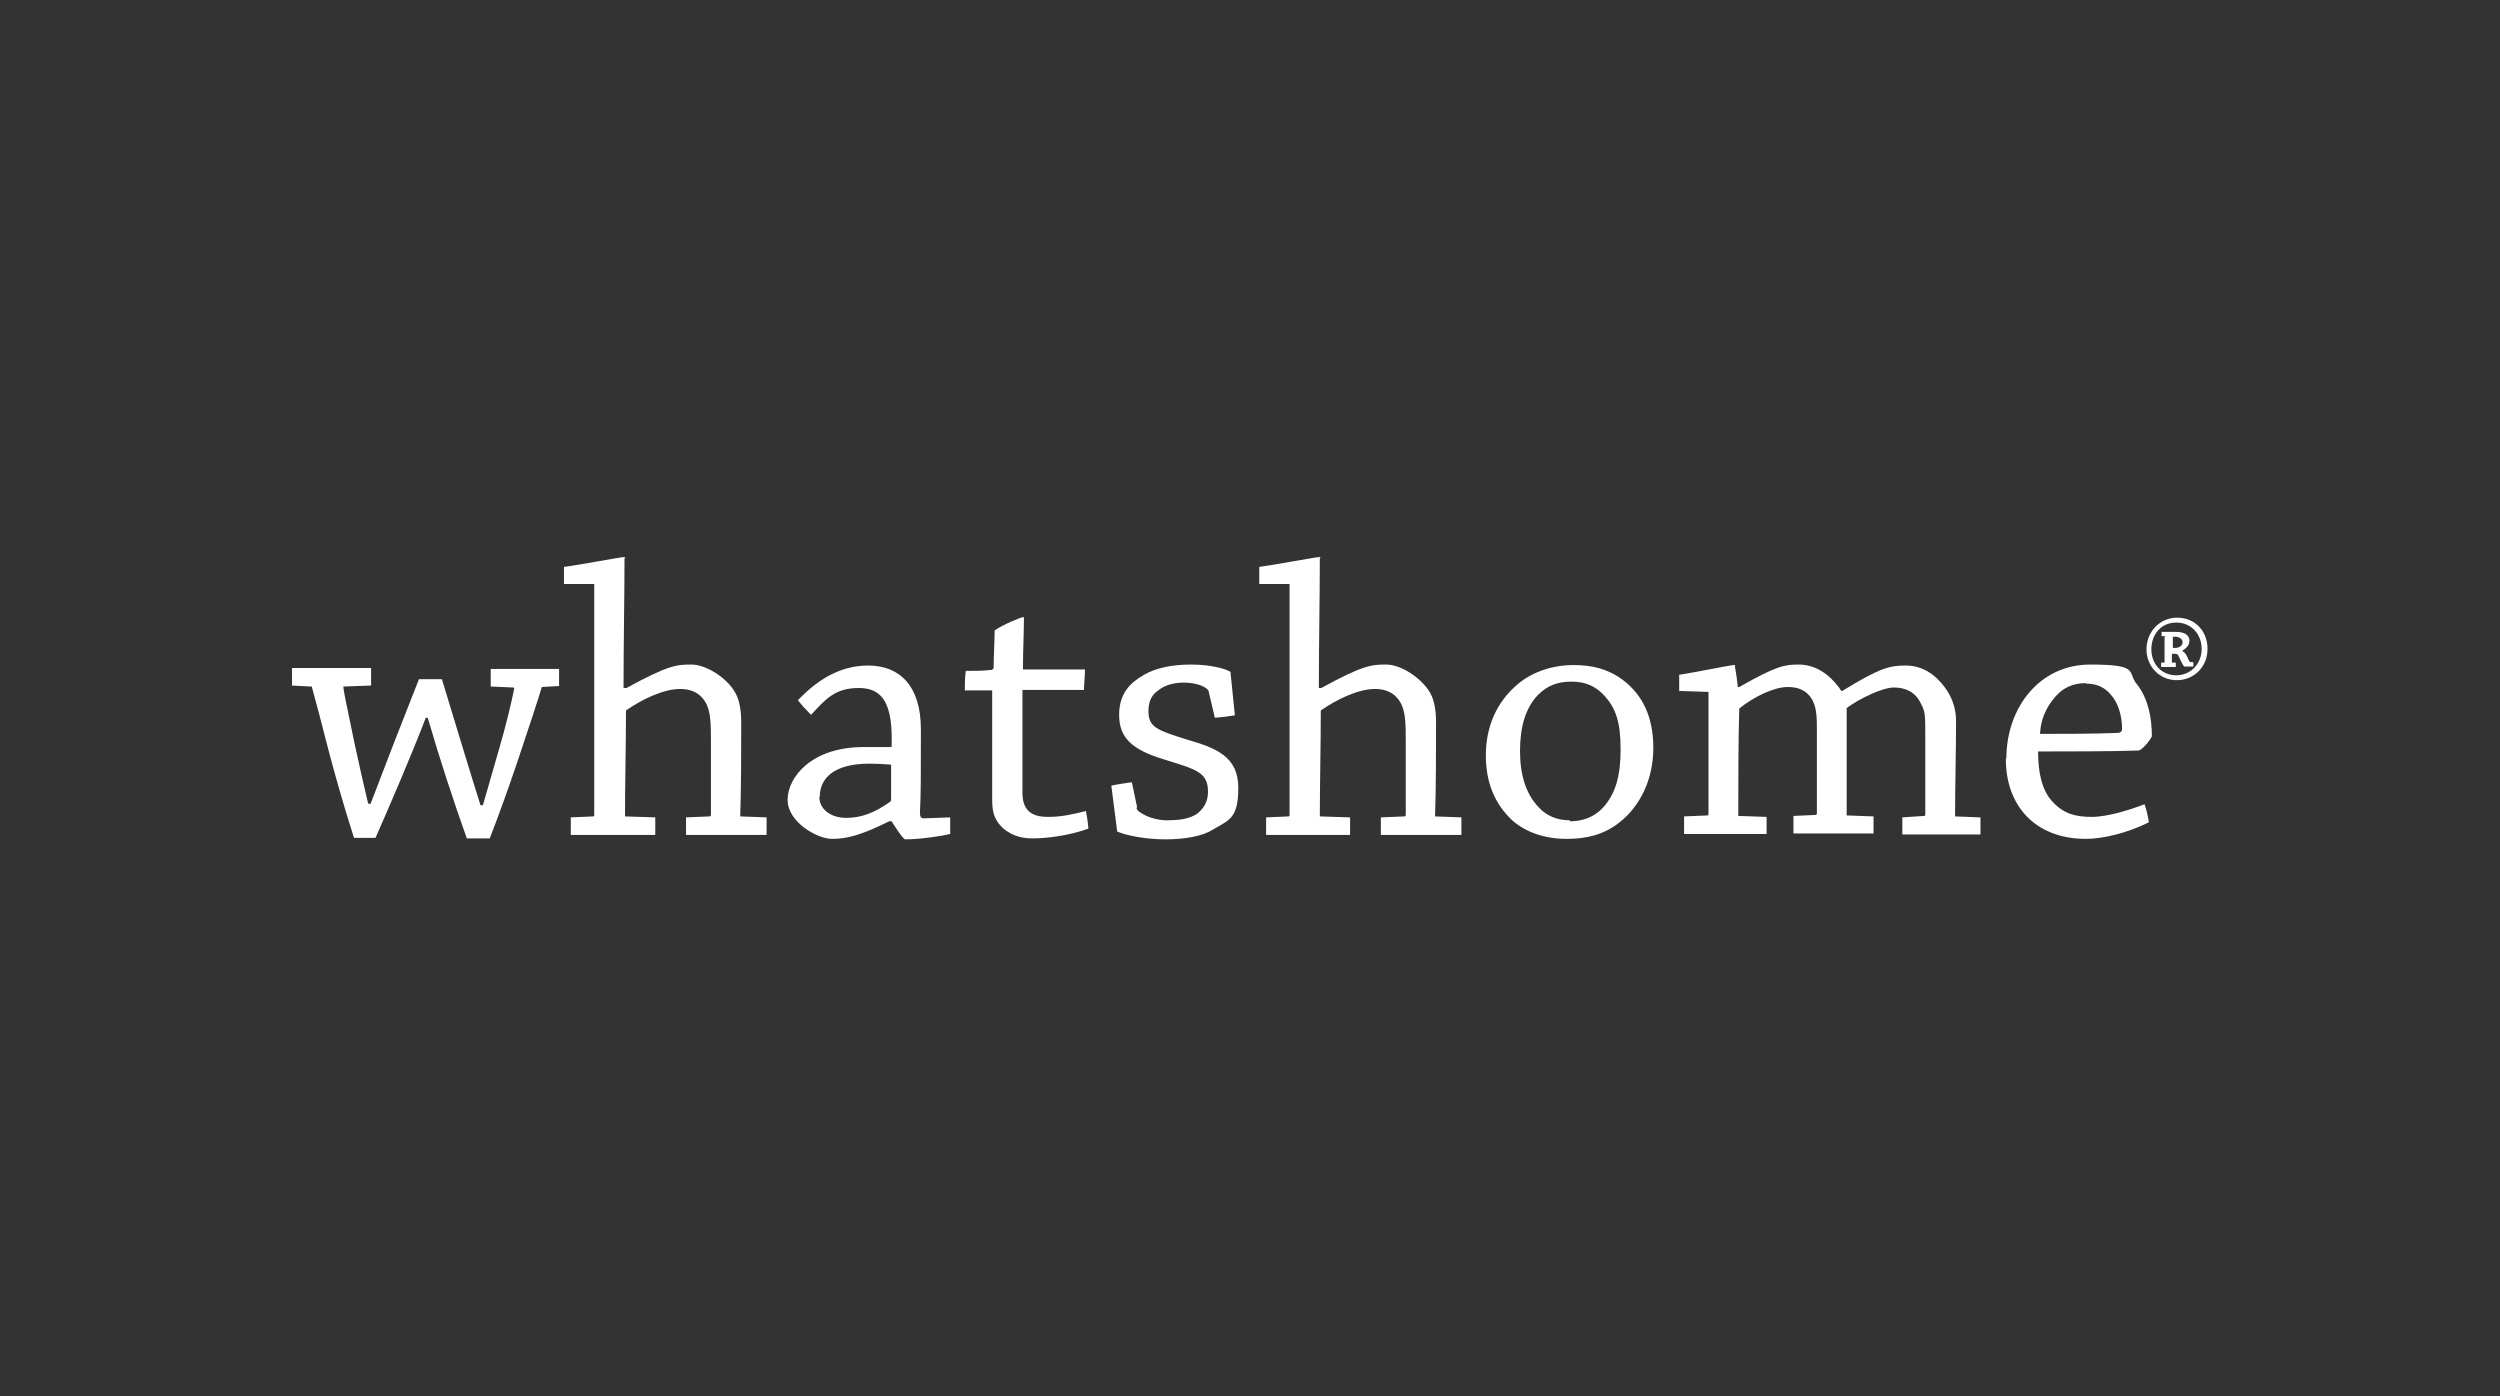 <?xml version="1.0" encoding="UTF-8"?>
<svg xmlns="http://www.w3.org/2000/svg" id="Layer_1" data-name="Layer 1" version="1.1" viewBox="0 0 512 286">
  <rect x="0" y="0" width="512" height="286" fill="#333333" stroke="none"/>
  <defs>
    <style>
      .cls-1 {
        fill: #fff;
        stroke-width: 0px;
      }
    </style>
  </defs>
  <path class="cls-1" d="M445.9,126.5c3.6,0,6.2,2.7,6.2,6.4s-2.8,6.4-6.3,6.4-6.2-2.8-6.2-6.3c0-3.6,2.7-6.5,6.3-6.5h0ZM440.6,133c0,3,2.1,5.3,5.1,5.3s5.2-2.4,5.2-5.4-2.1-5.4-5.2-5.4-5.1,2.4-5.1,5.5M443.5,130.3h-.8c0-.3,0-.6,0-.9h2.3c.9,0,1.5,0,2,.2.9.2,1.4.9,1.4,1.6,0,1-.7,1.6-1.4,2v.2c.5.2.8.7,1.2,1.7.2.4.2.5.5.5h.5v.9h-1.9c-.4-.5-.9-1.7-1.2-2.3-.2-.3-.5-.3-.8-.3h-.5v1.8h.8v.9h-3v-.9h.7v-5.2h0ZM445,132.7h.4c1.1,0,1.6-.6,1.6-1.2s-.7-1.1-1.5-1.1h-.5v2.3Z"></path>
  <path class="cls-1" d="M111,140.6c-.9,3-2.6,8.1-5,15.3-1.9,5.6-3.6,10.4-5.7,15.8-1.2,0-2.7,0-4.7,0-2.8-7.9-5.5-16.1-8-24.7h-.4c-2.7,7.1-7.6,18.5-10.3,24.6-1.2,0-2.7,0-4.4,0-2.2-6.9-3.8-12.6-5.1-17.5-1.4-5.5-2.6-10-3.5-13.3,0-.2,0-.2-.3-.2l-3.8-.2c0-1.2,0-2.4,0-3.6,2,0,4.4,0,6.9,0s6.3,0,9.3,0c0,1.2,0,2.4,0,3.6l-5.7.2c.2,1.8,1.3,6.6,2.3,11.6,1,4.6,2,9.1,2.8,12.4h.5c2.3-6.1,6.8-17.7,9.9-25.5.8,0,2.8,0,4.7,0,1.8,5.9,6,19.8,7.9,25.8h.5c1.3-4.5,2.1-7.3,3.4-11.8,1.4-4.8,2.4-9.1,3-12,0-.2,0-.3-.2-.3l-4.6-.2c0-1.2,0-2.5,0-3.6h8.2c2,0,4.1,0,5.8,0,0,1.1,0,2.3,0,3.5l-3.7.2Z"></path>
  <path class="cls-1" d="M128.3,140.9c8.6-4.7,10.3-4.8,13.3-4.8s7.3,2.7,9,5.8c.9,1.6,1.2,3.7,1.2,6.1,0,6.1,0,12.9-.2,19.2l5.4.2c0,1.2,0,2.4,0,3.6h-8.3c-2.7,0-5.7,0-8.2,0,0-1.2,0-2.3,0-3.6l4.8-.2c.2,0,.3-.2.3-.3v-14.7c0-4,0-6.6-1.2-8.5-1.4-2.3-3.7-2.6-5.1-2.6-3.4,0-7.8,2.1-11.1,4.4,0,6.4-.2,15.7-.2,21.7l6.2.2c0,1.2,0,2.4,0,3.6h-9.4c-2.3,0-5.5,0-7.9,0,0-1.2,0-2.4,0-3.6l4.6-.2c.2,0,.2-.2.2-.3,0-14.2,0-33.1,0-47.3h-6.2c0-1.2,0-2.5,0-3.5,3.2-.4,11.5-2,12.2-2s.2,0,.2.3c0,7.6-.2,17.5-.2,26.5h.4Z"></path>
  <path class="cls-1" d="M182.3,168.1c-6,3-8.9,3.7-11.9,3.7s-9.1-3.4-9.1-8,4.9-10.9,15.8-10.8h5.5c.3-8.7-1.7-12.1-6.7-12.1s-6.9,2.4-9.8,5.5c-.9-.9-2-2.1-2.7-3,3.4-3.5,8-7.1,14.4-7.1s10.8,4.1,10.8,13.1,0,13.6-.2,17c0,.8.2,1.2.7,1.2l5.5-.2v3.4c-1.1.3-5.8,1.1-9.3,1.1-.8-.7-1.6-2-2.7-3.7h-.5v-.2ZM167.8,163.2c0,2.5,2.3,4.3,5.5,4.3s5.9-1.1,9-3.3c.2-.2.2-.3.2-.7v-6.9c-.4,0-2.1-.2-4.5-.2-7.2,0-10.1,3-10.1,6.7h0Z"></path>
  <path class="cls-1" d="M211.6,171.7c-1.7,0-4-.2-6.2-2.1-2.1-2-2.2-3.8-2.2-6.3,0-4.1,0-10.5,0-12.6s0-7.3,0-9.3h-5.6c0-1.3,0-2.7.2-4,1.7,0,3.5,0,5.2-.2.2,0,.5-.2.5-.5,0-2.3.2-5.2.2-7.6,2.1-1.4,5.5-2.7,5.8-2.7s.2,0,.2.2c0,2.7-.2,7.1-.2,10.5,4.1,0,8.6,0,12.7,0,0,1.5-.2,2.9-.2,4.2h-12.6v9.1c0,3.4,0,8,0,12s2.4,4.9,5.2,4.9,5-.5,7.8-1.2c.2,1,.4,2.3.5,3.6-3.8,1.4-8.4,2-11.3,2,0,0,0,0,0,0Z"></path>
  <path class="cls-1" d="M232.7,165.4c.2.4.2.6.7.9,1.2.9,3.4,1.7,5.6,1.7s4.4-.2,6.1-1.3c1.2-.9,2.3-2.3,2.3-4.5,0-4.1-2.4-4.6-9.1-6.7-6.6-2-9.1-4.5-9.1-9.1s2.5-6.7,5.1-8.2c2.4-1.4,5.7-2.1,9.7-2.1s7.1.9,8,1.5c.3,2.9.6,5.9.9,8.9-1.2.2-2.7.4-4.1.5l-1.2-5.1c0-.4-.3-.7-.5-.9-1.1-.8-2.8-1.2-4.8-1.2s-3.9.6-5.1,1.6c-1.2.8-2,2.1-2,4.2,0,3.3,1.6,3.9,8,5.9,5.9,1.7,10.4,3.5,10.4,9.8s-1.8,6.6-5.2,8.6c-2.2,1.4-5.9,2-9.8,2s-8-.8-9.8-1.6c-.4-3.1-.8-6.2-1.2-9.4,1.4-.3,2.8-.5,4.2-.7l1.1,5.2Z"></path>
  <path class="cls-1" d="M270.6,140.9c8.6-4.7,10.3-4.8,13.3-4.8s7.2,2.7,9,5.8c.9,1.6,1.2,3.7,1.2,6.1,0,6.1,0,12.9-.2,19.2l5.4.2c0,1.2,0,2.4,0,3.6h-8.3c-2.7,0-5.7,0-8.2,0,0-1.2,0-2.3,0-3.6l4.8-.2c.2,0,.3-.2.3-.3v-14.7c0-4,0-6.6-1.2-8.5-1.4-2.3-3.7-2.6-5.1-2.6-3.4,0-7.8,2.1-11.1,4.4,0,6.4-.2,15.7-.2,21.7l6.2.2c0,1.2,0,2.4,0,3.6h-9.3c-2.3,0-5.5,0-7.9,0,0-1.2,0-2.4,0-3.6l4.6-.2c.2,0,.2-.2.2-.3,0-14.2,0-33.1,0-47.3h-6.2c0-1.2,0-2.5,0-3.5,3.1-.4,11.5-2,12.2-2s.2,0,.2.3c0,7.6-.2,17.5-.2,26.5h.3Z"></path>
  <path class="cls-1" d="M320.8,171.8c-4.5,0-8.4-1.4-11.1-3.8-3.5-3.3-5.4-7.6-5.4-13.3s2.1-11,6.8-14.8c3.1-2.5,7.2-3.7,11.1-3.7s7.1.8,10.1,3c4.1,3.1,6.3,7.6,6.3,14s-2.7,11.9-6.9,15.2c-3,2.4-6.5,3.4-10.8,3.4h0ZM321.5,168.2c2.4,0,4.8-.7,6.7-2.7,2.7-2.9,3.7-6.6,3.7-12.1s-1-8.3-3.2-10.8c-2-2.2-4.1-3-6.9-3s-4.9.8-6.8,2.7c-2.6,2.7-3.7,6.6-3.7,11.5s1.2,8.8,3.8,11.5c1.5,1.7,3.7,2.7,6.4,2.7h0Z"></path>
  <path class="cls-1" d="M343.9,141.6c0-1,0-2.3,0-3.4,3.2-.5,10.6-2,11.2-2s.2,0,.2.2c.2,1.3.5,2.9.6,4.3h.3c7.7-4.4,9.4-4.6,12.2-4.6,4.5,0,7.5,3.5,8.7,5.4h.2c7.8-4.8,9.8-5.2,13-5.2,4.5,0,7.2,3.2,8.5,5.2,1.2,1.9,1.8,3.9,1.8,6.2,0,6.1-.2,13.3-.2,19.5l5.2.2c0,1.1,0,2.4,0,3.5h-8.4c-2.7,0-5.4,0-7.6,0,0-1.2,0-2.4,0-3.5l4.5-.3c.2,0,.2-.2.2-.3,0-5.5,0-11.7,0-16.1s0-4.9-.9-6.6c-1.1-2.4-3.2-3.3-5.5-3.3s-6.8,2.1-9.7,4.2c0,6.2,0,15.1,0,22l5.5.2c0,1.2,0,2.3,0,3.5h-9c-2.5,0-5.2,0-7.4,0,0-1.2,0-2.3,0-3.6l4.5-.2c.2,0,.3-.2.3-.3v-16.5c0-3.1,0-4.9-.9-6.7-1.3-2.3-3.3-2.7-5.1-2.7-2.7,0-6.8,1.9-9.9,4.4-.2,6.9-.2,15.1-.2,22l5.8.2c0,1.2,0,2.4,0,3.5h-8.9c-2.5,0-5.6,0-8,0,0-1.2,0-2.4,0-3.6l4.8-.2c.2,0,.2-.2.2-.3v-25l-6.1-.2Z"></path>
  <path class="cls-1" d="M410.9,155.4c0-10.5,6.8-19.3,17.2-19.3s7.4,1.6,9.6,4.1c2.3,3,3,6.9,3,10.6-.4.9-2,2.8-2.7,2.9-4.8.2-15.5.2-20.6.2,0,4.4.8,7.8,2.7,10,2.4,2.8,5,3.4,8.3,3.4s8-1.5,10.8-2.6c.4,1.1.7,2.5.9,3.7-4.4,2.2-9.4,3.4-12.9,3.4-10.5,0-16.4-6.9-16.4-16.3v-.2h0ZM427.2,139.9c-2.7,0-4.6,1-6,2.5-1.1,1.2-3.2,3.7-3.4,7.9,4.6,0,11.2,0,15.8-.2.6,0,1-.2,1-.9,0-2.7-.9-5.4-2.2-6.8-1.2-1.5-2.8-2.4-5.2-2.4h0Z"></path>
</svg>
